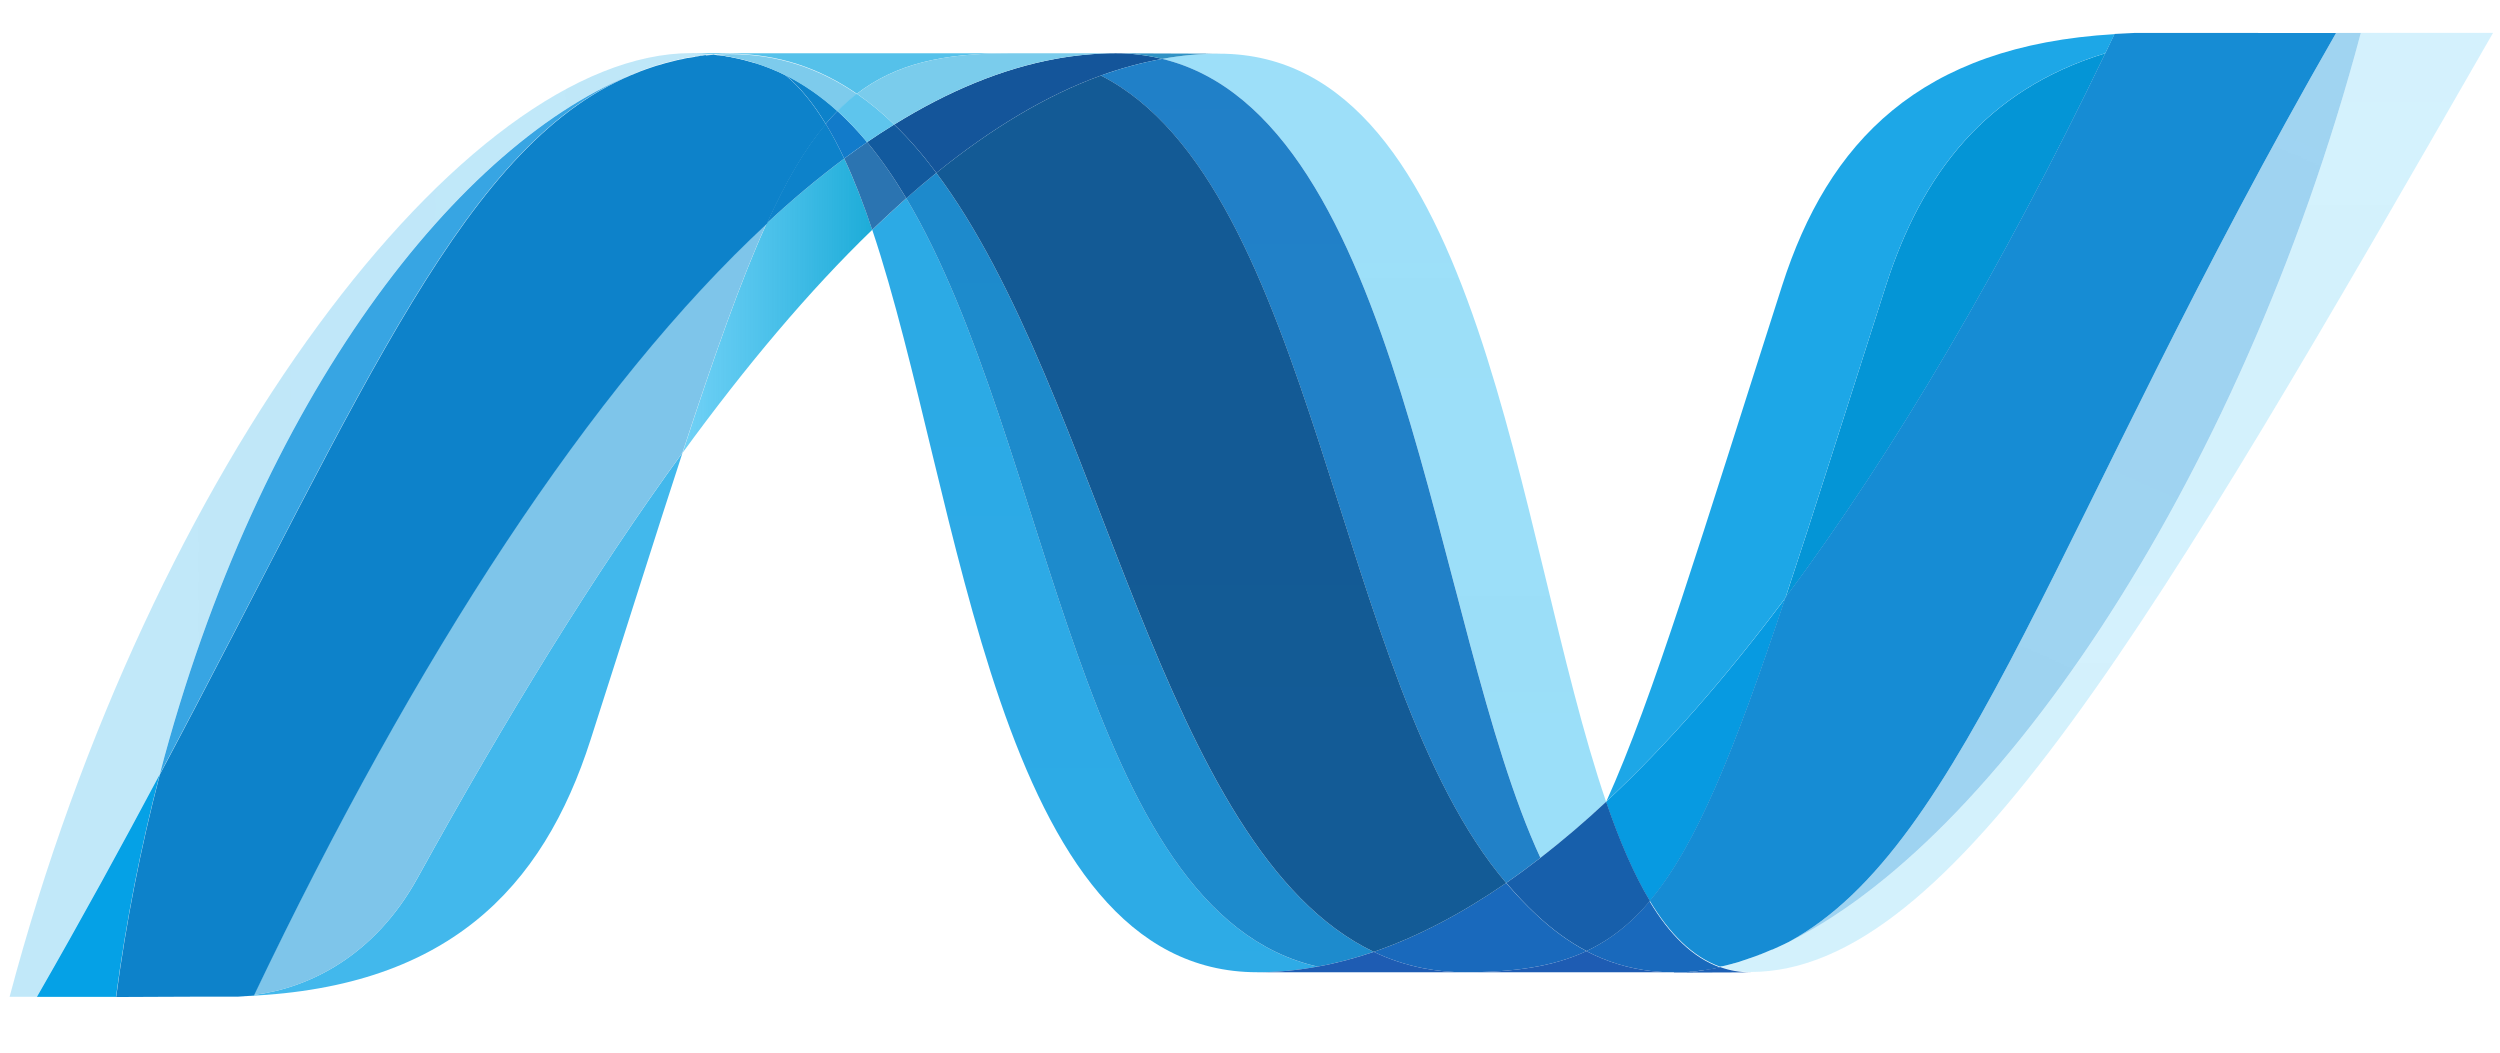<svg width="38" height="16" viewBox="0 0 38 16" fill="none" xmlns="http://www.w3.org/2000/svg">
<g clip-path="url(#clip0_3513_20826)">
<path d="M13.258 3.493C14.618 7.547 15.134 14.778 19.112 14.778C19.415 14.778 19.721 14.749 20.028 14.693C16.412 13.871 15.983 6.718 13.776 3.013C13.6 3.17 13.428 3.33 13.258 3.493Z" fill="url(#paint0_linear_3513_20826)"/>
<path d="M13.775 3.013C15.982 6.718 16.411 13.871 20.027 14.692C20.311 14.642 20.596 14.565 20.881 14.468C17.635 12.918 16.738 5.972 14.232 2.628C14.077 2.753 13.925 2.882 13.775 3.013" fill="url(#paint1_linear_3513_20826)"/>
<path d="M16.955 0.81C16.653 0.81 16.346 0.839 16.039 0.896C15.234 1.044 14.416 1.382 13.592 1.893C13.817 2.109 14.031 2.357 14.233 2.628C15.071 1.95 15.904 1.449 16.734 1.148C17.037 1.037 17.349 0.953 17.667 0.895C17.434 0.838 17.195 0.809 16.955 0.81Z" fill="#14559A"/>
<path d="M23.415 13.039C23.761 12.77 24.094 12.486 24.413 12.187C23.031 8.152 22.536 0.816 18.53 0.816C18.243 0.816 17.954 0.842 17.666 0.895C21.315 1.779 21.782 9.515 23.415 13.039" fill="url(#paint2_linear_3513_20826)"/>
<path d="M17.666 0.895C17.434 0.838 17.195 0.809 16.955 0.81L18.53 0.816C18.244 0.816 17.955 0.842 17.666 0.895Z" fill="#3092C4"/>
<path d="M23.345 13.896C23.188 13.751 23.04 13.591 22.893 13.421C22.219 13.886 21.548 14.238 20.881 14.468C21.119 14.582 21.371 14.665 21.631 14.717C21.842 14.758 22.056 14.779 22.27 14.778C23.019 14.778 23.611 14.692 24.115 14.457C23.837 14.31 23.583 14.121 23.345 13.896Z" fill="#1969BC"/>
<path d="M16.732 1.148C20.001 2.814 20.285 10.358 22.893 13.421C23.07 13.299 23.244 13.171 23.414 13.039C21.781 9.515 21.314 1.778 17.666 0.895C17.348 0.953 17.036 1.038 16.732 1.148Z" fill="url(#paint3_linear_3513_20826)"/>
<path d="M14.232 2.628C16.738 5.972 17.636 12.918 20.881 14.468C21.549 14.238 22.22 13.886 22.894 13.421C20.286 10.358 20.002 2.814 16.734 1.148C15.904 1.449 15.071 1.95 14.232 2.628" fill="url(#paint4_linear_3513_20826)"/>
<path d="M11.654 3.395C11.261 4.26 10.86 5.398 10.375 6.883C11.34 5.558 12.301 4.417 13.258 3.493C13.126 3.098 12.984 2.734 12.832 2.41C12.421 2.718 12.028 3.046 11.654 3.395" fill="url(#paint5_linear_3513_20826)"/>
<path d="M13.18 2.16C13.063 2.242 12.947 2.325 12.832 2.41C12.985 2.734 13.125 3.098 13.257 3.493C13.427 3.33 13.6 3.17 13.775 3.013C13.59 2.703 13.394 2.417 13.18 2.16Z" fill="#2B74B1"/>
<path d="M13.591 1.893C13.452 1.979 13.315 2.068 13.18 2.16C13.393 2.417 13.59 2.703 13.776 3.014C13.925 2.882 14.077 2.753 14.232 2.628C14.031 2.357 13.817 2.109 13.591 1.893" fill="#125A9E"/>
<path d="M35.884 0.502C34.036 7.448 30.175 13.028 26.938 14.434H26.932C26.873 14.461 26.815 14.484 26.757 14.507C26.749 14.512 26.742 14.513 26.736 14.515C26.719 14.522 26.703 14.527 26.686 14.534C26.678 14.539 26.671 14.54 26.664 14.543C26.637 14.552 26.61 14.56 26.583 14.571C26.572 14.576 26.561 14.578 26.55 14.582C26.537 14.587 26.523 14.591 26.51 14.595C26.497 14.6 26.485 14.603 26.471 14.608C26.459 14.613 26.447 14.615 26.436 14.62C26.412 14.626 26.391 14.632 26.367 14.64C26.357 14.64 26.348 14.645 26.338 14.648C26.323 14.652 26.307 14.655 26.291 14.66C26.28 14.665 26.271 14.666 26.259 14.668C26.243 14.673 26.225 14.677 26.208 14.681L26.146 14.694C26.295 14.748 26.452 14.775 26.61 14.774C29.679 14.774 32.774 9.414 37.894 0.5H35.884L35.884 0.502Z" fill="url(#paint6_linear_3513_20826)"/>
<path d="M9.708 1.092C9.71 1.092 9.712 1.088 9.713 1.088C9.716 1.088 9.72 1.088 9.721 1.083H9.725C9.742 1.077 9.757 1.071 9.774 1.064C9.779 1.064 9.781 1.064 9.784 1.06C9.789 1.06 9.793 1.055 9.797 1.054C9.815 1.049 9.833 1.042 9.85 1.036H9.853C9.894 1.024 9.932 1.009 9.971 0.996C9.977 0.996 9.982 0.991 9.989 0.991C10.005 0.986 10.022 0.98 10.039 0.976C10.047 0.972 10.055 0.972 10.062 0.969C10.08 0.964 10.097 0.958 10.113 0.955C10.12 0.955 10.127 0.95 10.133 0.949C10.189 0.934 10.245 0.92 10.301 0.907C10.309 0.907 10.316 0.902 10.324 0.902C10.341 0.897 10.356 0.894 10.373 0.892C10.381 0.888 10.389 0.888 10.398 0.885C10.414 0.88 10.43 0.88 10.448 0.876H10.459C10.493 0.869 10.528 0.864 10.562 0.858H10.582C10.599 0.853 10.613 0.852 10.63 0.849C10.639 0.849 10.648 0.845 10.656 0.845C10.672 0.845 10.687 0.84 10.702 0.838C10.71 0.838 10.718 0.838 10.727 0.833C10.763 0.829 10.8 0.827 10.837 0.824C10.729 0.813 10.62 0.808 10.511 0.807C7.054 0.807 2.292 7.057 0.146 15.151H0.56C1.246 13.958 1.863 12.829 2.427 11.77C3.93 6.037 6.99 2.127 9.708 1.091" fill="url(#paint7_linear_3513_20826)"/>
<path d="M11.654 3.395C12.028 3.046 12.421 2.717 12.832 2.41C12.748 2.229 12.655 2.053 12.552 1.882C12.235 2.256 11.946 2.749 11.654 3.395Z" fill="#0D82CA"/>
<path d="M11.938 1.14C12.164 1.324 12.366 1.578 12.551 1.882C12.61 1.812 12.669 1.748 12.73 1.687C12.473 1.454 12.196 1.262 11.895 1.118C11.907 1.124 11.919 1.13 11.931 1.135C11.931 1.135 11.936 1.14 11.938 1.14Z" fill="#0D82CA"/>
<path d="M2.428 11.77C5.58 5.852 7.073 2.106 9.709 1.092C6.991 2.129 3.93 6.038 2.428 11.77" fill="url(#paint8_linear_3513_20826)"/>
<path d="M12.729 1.687C12.668 1.748 12.61 1.812 12.551 1.882C12.654 2.053 12.748 2.229 12.832 2.41C12.946 2.325 13.062 2.242 13.18 2.161C13.041 1.993 12.89 1.835 12.729 1.687Z" fill="#127BCA"/>
<path d="M3.858 15.125C3.839 15.13 3.819 15.13 3.801 15.132H3.79C3.774 15.132 3.757 15.136 3.741 15.136H3.734C3.694 15.141 3.655 15.141 3.618 15.144H3.605C6.796 15.057 8.254 13.501 8.977 11.243C9.527 9.532 9.979 8.09 10.375 6.88C9.039 8.713 7.696 10.898 6.347 13.345C5.696 14.524 4.707 15.017 3.858 15.123" fill="url(#paint9_linear_3513_20826)"/>
<path d="M3.858 15.124C4.706 15.018 5.696 14.526 6.346 13.346C7.696 10.899 9.039 8.714 10.373 6.881C10.859 5.396 11.26 4.259 11.653 3.394C8.993 5.862 6.321 9.965 3.857 15.123" fill="url(#paint10_linear_3513_20826)"/>
<path d="M2.428 11.77C1.864 12.83 1.247 13.958 0.561 15.152H1.763C1.915 14.013 2.137 12.884 2.428 11.771" fill="#05A1E6"/>
<path d="M10.727 0.837C10.717 0.837 10.71 0.841 10.701 0.841C10.687 0.846 10.672 0.846 10.656 0.847C10.648 0.847 10.639 0.847 10.63 0.852C10.613 0.857 10.598 0.857 10.582 0.86C10.575 0.86 10.568 0.86 10.562 0.865C10.527 0.871 10.493 0.877 10.459 0.882H10.448C10.43 0.887 10.414 0.89 10.398 0.892C10.389 0.897 10.381 0.897 10.373 0.899C10.357 0.903 10.34 0.905 10.324 0.908C10.316 0.913 10.309 0.913 10.301 0.913C10.245 0.926 10.189 0.941 10.133 0.956C10.127 0.956 10.12 0.96 10.113 0.961C10.096 0.966 10.08 0.971 10.062 0.976C10.055 0.981 10.046 0.981 10.039 0.983C10.022 0.987 10.005 0.992 9.989 0.997C9.982 0.997 9.977 1.002 9.971 1.002C9.932 1.016 9.893 1.03 9.853 1.042C9.836 1.047 9.818 1.054 9.8 1.06C9.793 1.065 9.786 1.066 9.778 1.069C9.76 1.074 9.743 1.081 9.728 1.087C9.722 1.092 9.715 1.092 9.711 1.095C7.076 2.109 5.582 5.854 2.43 11.773C2.139 12.886 1.917 14.015 1.766 15.154H1.934C2.41 15.154 2.544 15.149 3.091 15.149H3.621C3.658 15.145 3.697 15.145 3.737 15.141H3.744C3.76 15.141 3.777 15.137 3.793 15.137H3.804C3.822 15.137 3.842 15.132 3.861 15.13C6.325 9.973 8.996 5.869 11.657 3.401C11.95 2.755 12.238 2.262 12.554 1.889C12.369 1.585 12.167 1.33 11.941 1.146C11.941 1.146 11.935 1.146 11.934 1.141C11.922 1.136 11.909 1.13 11.897 1.124C11.884 1.117 11.873 1.112 11.86 1.105C11.847 1.1 11.835 1.094 11.823 1.088C11.808 1.083 11.795 1.077 11.781 1.071C11.769 1.066 11.759 1.061 11.748 1.056C11.724 1.047 11.701 1.038 11.678 1.028C11.667 1.023 11.658 1.021 11.648 1.017C11.63 1.011 11.613 1.004 11.596 0.997C11.587 0.992 11.578 0.991 11.568 0.988C11.543 0.98 11.519 0.971 11.496 0.963H11.489C11.462 0.955 11.434 0.948 11.406 0.94C11.399 0.936 11.394 0.936 11.387 0.935C11.362 0.928 11.34 0.922 11.316 0.915C11.311 0.915 11.305 0.911 11.3 0.911C11.242 0.896 11.184 0.884 11.125 0.873C11.119 0.873 11.113 0.868 11.107 0.868C11.081 0.864 11.056 0.86 11.031 0.857C11.024 0.852 11.021 0.852 11.015 0.852C10.986 0.847 10.956 0.844 10.926 0.841H10.91C10.886 0.836 10.863 0.835 10.841 0.833C10.802 0.838 10.766 0.84 10.73 0.843" fill="url(#paint11_linear_3513_20826)"/>
<path d="M28.664 4.347C28.057 6.24 27.566 7.802 27.139 9.087C28.803 6.855 30.442 4.048 32.002 0.809C30.182 1.366 29.211 2.642 28.664 4.347Z" fill="url(#paint12_linear_3513_20826)"/>
<path d="M27.191 14.316C27.106 14.358 27.021 14.398 26.938 14.434C30.174 13.028 34.035 7.448 35.884 0.501H35.509C31.262 7.894 29.896 12.843 27.191 14.316Z" fill="url(#paint13_linear_3513_20826)"/>
<path d="M25.079 13.695C25.783 12.858 26.357 11.434 27.14 9.087C26.236 10.296 25.327 11.335 24.417 12.183C24.417 12.188 24.417 12.188 24.412 12.191C24.611 12.771 24.828 13.282 25.077 13.695" fill="#079AE1"/>
<path d="M25.077 13.695C24.837 13.98 24.584 14.197 24.301 14.358C24.239 14.393 24.177 14.426 24.113 14.457C24.42 14.618 24.755 14.721 25.101 14.76C25.154 14.765 25.207 14.77 25.262 14.774H25.272C25.297 14.774 25.323 14.774 25.35 14.778H25.613C25.623 14.778 25.633 14.778 25.643 14.774C25.662 14.774 25.681 14.774 25.701 14.769H25.73C25.75 14.769 25.771 14.764 25.793 14.762H25.798C25.804 14.762 25.811 14.758 25.817 14.758C25.839 14.753 25.863 14.751 25.884 14.748H25.904C25.929 14.743 25.955 14.74 25.98 14.735H25.992C26.043 14.726 26.093 14.716 26.144 14.704C25.726 14.555 25.376 14.204 25.075 13.703" fill="#1969BC"/>
<path d="M19.111 14.778C19.414 14.778 19.72 14.749 20.027 14.692C20.312 14.642 20.596 14.565 20.882 14.468C21.119 14.582 21.371 14.665 21.631 14.717C21.842 14.758 22.056 14.779 22.271 14.778H19.111Z" fill="#1E5CB3"/>
<path d="M22.27 14.778C23.018 14.778 23.61 14.692 24.113 14.457C24.42 14.618 24.755 14.721 25.101 14.76C25.154 14.765 25.207 14.77 25.262 14.774H25.272C25.297 14.774 25.323 14.774 25.35 14.778H25.441H22.268L22.27 14.778Z" fill="#1E5CB3"/>
<path d="M25.443 14.778H25.616C25.627 14.778 25.636 14.778 25.646 14.774C25.665 14.774 25.685 14.774 25.705 14.769H25.734C25.754 14.769 25.775 14.764 25.796 14.762H25.802C25.808 14.762 25.814 14.758 25.82 14.758C25.843 14.753 25.866 14.751 25.888 14.748C25.895 14.748 25.901 14.748 25.909 14.743C25.933 14.739 25.959 14.736 25.985 14.731H25.997C26.048 14.722 26.098 14.713 26.148 14.7C26.296 14.753 26.453 14.78 26.611 14.78L25.444 14.784L25.443 14.778Z" fill="#1D60B5"/>
<path d="M24.414 12.191V12.186C24.095 12.485 23.762 12.769 23.416 13.038C23.246 13.17 23.072 13.298 22.895 13.42C23.041 13.59 23.189 13.75 23.346 13.896C23.584 14.12 23.838 14.31 24.116 14.456C24.179 14.425 24.242 14.393 24.303 14.358C24.586 14.197 24.84 13.98 25.08 13.695C24.832 13.282 24.614 12.77 24.415 12.19" fill="#175FAB"/>
<path d="M34.324 0.501H32.438C32.337 0.506 32.237 0.51 32.14 0.516C32.094 0.612 32.046 0.709 32.001 0.806C30.44 4.045 28.801 6.852 27.137 9.083C26.355 11.43 25.78 12.854 25.076 13.691C25.377 14.192 25.727 14.544 26.144 14.693C26.156 14.688 26.166 14.688 26.177 14.686H26.183C26.191 14.686 26.199 14.681 26.206 14.681C26.223 14.676 26.242 14.674 26.259 14.668C26.27 14.664 26.279 14.663 26.29 14.66C26.305 14.655 26.322 14.652 26.336 14.648C26.346 14.643 26.356 14.642 26.366 14.64C26.39 14.632 26.412 14.627 26.435 14.62C26.446 14.615 26.457 14.611 26.469 14.608C26.483 14.604 26.496 14.6 26.508 14.595C26.522 14.59 26.536 14.587 26.548 14.582C26.559 14.578 26.571 14.575 26.581 14.57C26.608 14.561 26.635 14.553 26.662 14.542C26.67 14.542 26.677 14.536 26.685 14.534C26.701 14.528 26.718 14.523 26.735 14.515C26.741 14.511 26.748 14.51 26.756 14.508C26.813 14.485 26.872 14.461 26.931 14.435H26.937C27.022 14.398 27.107 14.358 27.19 14.317C29.896 12.844 31.262 7.895 35.508 0.502H34.322L34.324 0.501H34.324Z" fill="url(#paint14_linear_3513_20826)"/>
<path d="M10.838 0.826C10.845 0.826 10.851 0.826 10.857 0.831C10.874 0.831 10.89 0.831 10.906 0.836H10.923C10.953 0.841 10.982 0.843 11.013 0.848C11.018 0.848 11.023 0.848 11.028 0.852C11.053 0.857 11.078 0.861 11.104 0.865C11.109 0.865 11.117 0.869 11.123 0.869C11.181 0.881 11.241 0.893 11.297 0.907C11.303 0.907 11.308 0.912 11.313 0.912C11.338 0.918 11.359 0.925 11.384 0.931C11.391 0.931 11.396 0.936 11.403 0.937C11.432 0.944 11.458 0.951 11.486 0.96C11.488 0.96 11.489 0.96 11.492 0.965C11.516 0.972 11.54 0.981 11.565 0.989C11.575 0.994 11.584 0.996 11.593 0.998C11.61 1.005 11.629 1.012 11.645 1.019C11.655 1.019 11.665 1.025 11.675 1.029C11.697 1.039 11.721 1.048 11.744 1.057C11.756 1.062 11.767 1.067 11.778 1.071C11.792 1.078 11.806 1.084 11.82 1.089C11.832 1.095 11.846 1.101 11.857 1.106C11.87 1.113 11.882 1.118 11.894 1.124C12.195 1.269 12.473 1.461 12.73 1.694C12.822 1.6 12.921 1.512 13.026 1.432C12.464 1.044 11.828 0.823 11.094 0.823C11.009 0.823 10.924 0.827 10.838 0.834" fill="#7DCBEC"/>
<path d="M12.729 1.687C12.89 1.835 13.04 1.993 13.179 2.161C13.314 2.068 13.451 1.979 13.591 1.893C13.416 1.722 13.226 1.565 13.024 1.425C12.919 1.505 12.82 1.593 12.729 1.687" fill="#5EC5ED"/>
<path d="M10.836 0.826C10.923 0.819 11.008 0.816 11.093 0.816C11.827 0.816 12.463 1.037 13.024 1.425C13.617 0.969 14.333 0.81 15.328 0.81H10.51C10.621 0.81 10.73 0.817 10.836 0.826Z" fill="url(#paint15_linear_3513_20826)"/>
<path d="M15.329 0.81C14.334 0.81 13.618 0.969 13.025 1.425C13.227 1.565 13.416 1.722 13.591 1.893C14.416 1.382 15.233 1.043 16.039 0.895C16.341 0.84 16.648 0.811 16.955 0.81H15.329Z" fill="url(#paint16_linear_3513_20826)"/>
<path d="M27.138 9.088C27.566 7.802 28.056 6.241 28.664 4.347C29.211 2.641 30.181 1.366 32.001 0.809C32.049 0.714 32.095 0.616 32.141 0.519C29.174 0.693 27.786 2.164 27.088 4.342C25.868 8.146 25.128 10.612 24.416 12.183C25.326 11.336 26.235 10.296 27.138 9.088Z" fill="url(#paint17_linear_3513_20826)"/>
</g>
<defs>
<linearGradient id="paint0_linear_3513_20826" x1="351.734" y1="-226.591" x2="351.734" y2="1528.04" gradientUnits="userSpaceOnUse">
<stop stop-color="#0994DC"/>
<stop offset="0.35" stop-color="#66CEF5"/>
<stop offset="0.846" stop-color="#127BCA"/>
<stop offset="1" stop-color="#127BCA"/>
</linearGradient>
<linearGradient id="paint1_linear_3513_20826" x1="369.06" y1="-232.826" x2="369.06" y2="1566.5" gradientUnits="userSpaceOnUse">
<stop stop-color="#0E76BC"/>
<stop offset="0.36" stop-color="#36AEE8"/>
<stop offset="0.846" stop-color="#00ADEF"/>
<stop offset="1" stop-color="#00ADEF"/>
</linearGradient>
<linearGradient id="paint2_linear_3513_20826" x1="355.006" y1="1356.59" x2="355.006" y2="-75.136" gradientUnits="userSpaceOnUse">
<stop stop-color="#1C63B7"/>
<stop offset="0.5" stop-color="#33BDF2"/>
<stop offset="1" stop-color="#33BDF2" stop-opacity="0.42"/>
</linearGradient>
<linearGradient id="paint3_linear_3513_20826" x1="350.805" y1="-243.555" x2="350.805" y2="1624.63" gradientUnits="userSpaceOnUse">
<stop stop-color="#166AB8"/>
<stop offset="0.4" stop-color="#36AEE8"/>
<stop offset="0.846" stop-color="#0798DD"/>
<stop offset="1" stop-color="#0798DD"/>
</linearGradient>
<linearGradient id="paint4_linear_3513_20826" x1="447.298" y1="-258.861" x2="447.298" y2="1727.71" gradientUnits="userSpaceOnUse">
<stop stop-color="#124379"/>
<stop offset="0.39" stop-color="#1487CB"/>
<stop offset="0.78" stop-color="#165197"/>
<stop offset="1" stop-color="#165197"/>
</linearGradient>
<linearGradient id="paint5_linear_3513_20826" x1="10.375" y1="226.048" x2="13.258" y2="226.048" gradientUnits="userSpaceOnUse">
<stop stop-color="#33BDF2" stop-opacity="0.698"/>
<stop offset="1" stop-color="#1DACD8"/>
</linearGradient>
<linearGradient id="paint6_linear_3513_20826" x1="613.654" y1="1352.02" x2="613.654" y2="-42.678" gradientUnits="userSpaceOnUse">
<stop stop-color="#136AB4"/>
<stop offset="0.6" stop-color="#59CAF5" stop-opacity="0.549"/>
<stop offset="1" stop-color="#59CAF5" stop-opacity="0.235"/>
</linearGradient>
<linearGradient id="paint7_linear_3513_20826" x1="0.136" y1="717.98" x2="1069.21" y2="717.98" gradientUnits="userSpaceOnUse">
<stop stop-color="#05A1E6" stop-opacity="0.247"/>
<stop offset="1" stop-color="#05A1E6"/>
</linearGradient>
<linearGradient id="paint8_linear_3513_20826" x1="366.464" y1="1328.56" x2="366.464" y2="-99.509" gradientUnits="userSpaceOnUse">
<stop stop-color="#318ED5"/>
<stop offset="1" stop-color="#38A7E4"/>
</linearGradient>
<linearGradient id="paint9_linear_3513_20826" x1="342.066" y1="760.507" x2="342.066" y2="-627.629" gradientUnits="userSpaceOnUse">
<stop stop-color="#05A1E6"/>
<stop offset="1" stop-color="#05A1E6" stop-opacity="0.549"/>
</linearGradient>
<linearGradient id="paint10_linear_3513_20826" x1="393.654" y1="1176.52" x2="393.654" y2="3.511" gradientUnits="userSpaceOnUse">
<stop stop-color="#1959A6"/>
<stop offset="0.5" stop-color="#05A1E6"/>
<stop offset="0.918" stop-color="#7EC5EA"/>
<stop offset="1" stop-color="#7EC5EA"/>
</linearGradient>
<linearGradient id="paint11_linear_3513_20826" x1="646.931" y1="1355.13" x2="257.564" y2="134.021" gradientUnits="userSpaceOnUse">
<stop stop-color="#165096"/>
<stop offset="1" stop-color="#0D82CA"/>
</linearGradient>
<linearGradient id="paint12_linear_3513_20826" x1="270.307" y1="638.17" x2="270.307" y2="-26.499" gradientUnits="userSpaceOnUse">
<stop stop-color="#05A1E6"/>
<stop offset="0.874" stop-color="#0495D6"/>
<stop offset="1" stop-color="#0495D6"/>
</linearGradient>
<linearGradient id="paint13_linear_3513_20826" x1="610.802" y1="-57.474" x2="1.981" y2="1329.74" gradientUnits="userSpaceOnUse">
<stop stop-color="#38A7E4" stop-opacity="0.329"/>
<stop offset="0.962" stop-color="#0E88D3"/>
<stop offset="1" stop-color="#0E88D3"/>
</linearGradient>
<linearGradient id="paint14_linear_3513_20826" x1="546.87" y1="-3.699" x2="546.87" y2="1446.37" gradientUnits="userSpaceOnUse">
<stop stop-color="#168CD4"/>
<stop offset="0.5" stop-color="#1C87CC"/>
<stop offset="1" stop-color="#154B8D"/>
</linearGradient>
<linearGradient id="paint15_linear_3513_20826" x1="90.85" y1="-124.947" x2="96.975" y2="27.175" gradientUnits="userSpaceOnUse">
<stop stop-color="#97D6EE"/>
<stop offset="0.703" stop-color="#55C1EA"/>
<stop offset="1" stop-color="#55C1EA"/>
</linearGradient>
<linearGradient id="paint16_linear_3513_20826" x1="40.099" y1="-4.927" x2="67.818" y2="-166.265" gradientUnits="userSpaceOnUse">
<stop stop-color="#7ACCEC"/>
<stop offset="1" stop-color="#3FB7ED"/>
</linearGradient>
<linearGradient id="paint17_linear_3513_20826" x1="410.664" y1="74.735" x2="410.664" y2="1493.02" gradientUnits="userSpaceOnUse">
<stop stop-color="#1DA7E7"/>
<stop offset="1" stop-color="#37ABE7" stop-opacity="0"/>
</linearGradient>
<clipPath id="clip0_3513_20826">
<rect width="38" height="15" fill="white" transform="translate(0 0.5)"/>
</clipPath>
</defs>
</svg>
